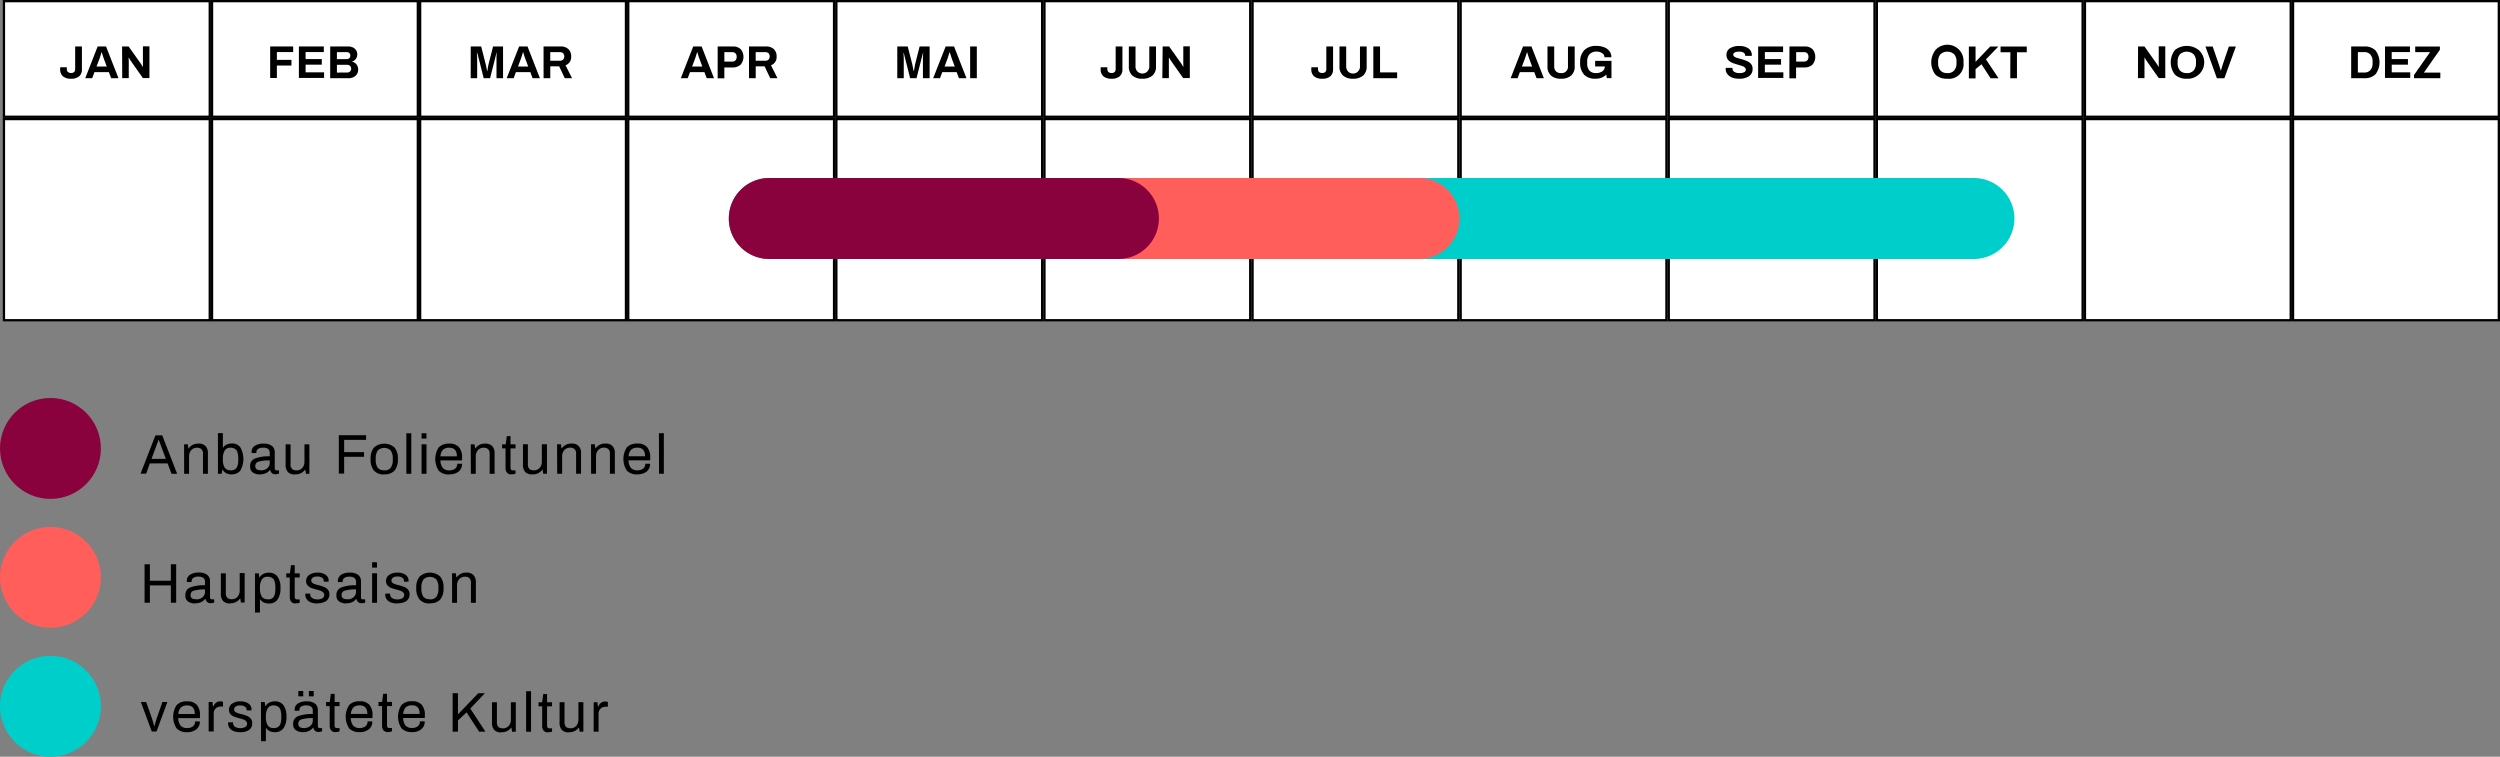 <svg id="b08e4d68-bf4b-47c8-99f1-3fe1648d670f" data-name="Ebene 1" xmlns="http://www.w3.org/2000/svg" viewBox="0 0 892 270"><rect x="0" y="0" width="892" height="270" fill="#808080" stroke="none"/><defs><style>.aab38a2b-e1a3-4696-84ad-83d768606b39{fill:#fff;stroke:#000;stroke-width:0.82px;}.e38da14a-1c22-4815-bb24-e6cd5129d531{fill:#00cecb;}.a3d550ee-4c3d-49a4-846b-ef711b91c2e7{fill:#ff5e5b;}.e9117994-c0cf-4dfc-a4db-bcf505726a96{fill:#89023e;}</style></defs><rect class="aab38a2b-e1a3-4696-84ad-83d768606b39" x="1.41" y="0.41" width="73.43" height="41.25"/><path d="M243.21,483.76a4.33,4.33,0,0,1-2.89-.85,3.16,3.16,0,0,1-1-2.53v-.71h2.38v.68a1.38,1.38,0,0,0,.38,1,1.62,1.62,0,0,0,1.14.36,1.49,1.49,0,0,0,1.09-.36,1.41,1.41,0,0,0,.36-1v-8.1h2.41v8.13a3.18,3.18,0,0,1-1,2.53A4.28,4.28,0,0,1,243.21,483.76Zm9.48-11.51h3l4.43,11.32h-2.61l-.81-2.16h-5.15l-.81,2.16h-2.47Zm3.25,7.16-1.07-2.87c-.13-.35-.37-1.1-.71-2.23h-.08c-.34,1.13-.58,1.88-.71,2.23l-1.08,2.87Zm5.47-7.16h2.33l4.36,6.15q.19.28.66,1.11l.08-.05,0-1v-6.25h2.33v11.32h-2.33l-4.37-6.21a8.47,8.47,0,0,1-.65-1.09l-.08.05c0,.48.05.81.05,1v6.26h-2.33Z" transform="translate(-217.85 -455.67)"/><rect class="aab38a2b-e1a3-4696-84ad-83d768606b39" x="1.41" y="42.49" width="73.43" height="71.77"/><rect class="aab38a2b-e1a3-4696-84ad-83d768606b39" x="75.66" y="0.41" width="73.42" height="41.25"/><path d="M314.25,472.25h8.2v2h-5.81v2.79h5.2v2h-5.2v4.47h-2.39Zm10.25,0h8.89v2h-6.5v2.49h5.78v2h-5.78v2.74h6.6v2h-9Zm11.17,0h6.49a3.56,3.56,0,0,1,1.61.36,2.63,2.63,0,0,1,1.14,1,2.54,2.54,0,0,1,.41,1.45,2.64,2.64,0,0,1-1.84,2.58v.06a2.55,2.55,0,0,1,1.55.94,2.76,2.76,0,0,1,.61,1.77,2.9,2.9,0,0,1-1,2.36,3.77,3.77,0,0,1-2.49.81h-6.49Zm5.81,4.52a1.46,1.46,0,0,0,1-.33,1.17,1.17,0,0,0,.37-.88,1.18,1.18,0,0,0-1.27-1.28h-3.52v2.49Zm.28,4.77a1.41,1.41,0,0,0,1-.37,1.49,1.49,0,0,0,0-2,1.61,1.61,0,0,0-1.15-.37h-3.55v2.77Z" transform="translate(-217.85 -455.67)"/><rect class="aab38a2b-e1a3-4696-84ad-83d768606b39" x="75.66" y="42.49" width="73.42" height="71.77"/><rect class="aab38a2b-e1a3-4696-84ad-83d768606b39" x="149.91" y="0.41" width="73.43" height="41.25"/><path d="M385.81,472.25h3.73l1.58,6.23c.12.48.3,1.33.53,2.56h.08c.2-1.28.35-2.14.46-2.56l1.59-6.23h3.56v11.32H395v-7.21c0-.32,0-.93.1-1.82H395l-.34,1.34-1.95,7.69h-2.28l-1.94-7.69-.35-1.34H388c.06.93.1,1.53.1,1.82v7.21h-2.31Zm17.26,0h3l4.42,11.32h-2.61l-.8-2.16h-5.15l-.81,2.16h-2.48Zm3.25,7.16-1.08-2.87c-.13-.35-.36-1.1-.71-2.23h-.08c-.34,1.13-.58,1.88-.71,2.23l-1.07,2.87Zm5.47-7.16h6a3.9,3.9,0,0,1,2.85.94,3.43,3.43,0,0,1,1,2.61,3.07,3.07,0,0,1-2,3.16l2.31,4.61h-2.59l-2-4.23h-3.17v4.23h-2.39Zm5.79,5.1a1.6,1.6,0,0,0,1.19-.42,1.54,1.54,0,0,0,.41-1.13,1.52,1.52,0,0,0-.41-1.13,1.67,1.67,0,0,0-1.19-.39h-3.4v3.07Z" transform="translate(-217.85 -455.67)"/><rect class="aab38a2b-e1a3-4696-84ad-83d768606b39" x="149.91" y="42.49" width="73.43" height="71.77"/><rect class="aab38a2b-e1a3-4696-84ad-83d768606b39" x="224.16" y="0.41" width="73.43" height="41.25"/><path d="M465.19,472.25h3l4.42,11.32H470l-.81-2.16h-5.15l-.81,2.16h-2.47Zm3.25,7.16-1.07-2.87c-.14-.35-.37-1.1-.71-2.23h-.09c-.34,1.13-.57,1.88-.7,2.23l-1.08,2.87Zm5.47-7.16h5.4a3.83,3.83,0,0,1,2.85,1,4.3,4.3,0,0,1-.05,5.48,4.07,4.07,0,0,1-3,1H476.3v3.9h-2.39Zm5.18,5.39a1.55,1.55,0,0,0,1.19-.44,1.77,1.77,0,0,0,.41-1.26,1.69,1.69,0,0,0-.41-1.22,1.55,1.55,0,0,0-1.19-.44H476.3v3.36Zm6-5.39h6a3.9,3.9,0,0,1,2.85.94,3.43,3.43,0,0,1,1,2.61,3.07,3.07,0,0,1-2,3.16l2.31,4.61h-2.59l-2-4.23h-3.17v4.23h-2.39Zm5.79,5.1a1.58,1.58,0,0,0,1.19-.42,1.76,1.76,0,0,0,0-2.26,1.66,1.66,0,0,0-1.19-.39h-3.4v3.07Z" transform="translate(-217.85 -455.67)"/><rect class="aab38a2b-e1a3-4696-84ad-83d768606b39" x="224.16" y="42.49" width="73.43" height="71.77"/><rect class="aab38a2b-e1a3-4696-84ad-83d768606b39" x="298.41" y="0.41" width="73.42" height="41.25"/><path d="M538,472.25h3.73l1.59,6.23c.12.48.29,1.33.53,2.56h.08c.2-1.28.35-2.14.46-2.56l1.58-6.23h3.57v11.32h-2.39v-7.21c0-.32,0-.93.09-1.82h-.08l-.34,1.34-1.95,7.69h-2.28l-1.95-7.69-.34-1.34h-.08c.06.93.09,1.53.09,1.82v7.21H538Zm17.26,0h3l4.42,11.32H560l-.81-2.16h-5.14l-.81,2.16H550.8Zm3.25,7.16-1.07-2.87c-.13-.35-.37-1.1-.71-2.23h-.08c-.34,1.13-.58,1.88-.71,2.23l-1.07,2.87Zm5.48-7.16h2.39v11.32H564Z" transform="translate(-217.85 -455.67)"/><rect class="aab38a2b-e1a3-4696-84ad-83d768606b39" x="298.41" y="42.49" width="73.42" height="71.77"/><rect class="aab38a2b-e1a3-4696-84ad-83d768606b39" x="372.66" y="0.41" width="73.42" height="41.25"/><path d="M614.46,483.76a4.33,4.33,0,0,1-2.89-.85,3.16,3.16,0,0,1-1-2.53v-.71h2.38v.68a1.38,1.38,0,0,0,.38,1,1.62,1.62,0,0,0,1.14.36,1.49,1.49,0,0,0,1.09-.36,1.41,1.41,0,0,0,.36-1v-8.1h2.41v8.13a3.18,3.18,0,0,1-1,2.53A4.28,4.28,0,0,1,614.46,483.76Zm11,0a5.21,5.21,0,0,1-3.57-1.12,4.14,4.14,0,0,1-1.27-3.28v-7.11H623v7a2.56,2.56,0,0,0,.63,1.87,2.48,2.48,0,0,0,4.29-1.87v-7h2.39v7.11a4.14,4.14,0,0,1-1.28,3.28A5.23,5.23,0,0,1,625.43,483.76Zm7.23-11.51H635l4.36,6.15q.2.28.66,1.11l.08-.05-.05-1v-6.25h2.33v11.32H640l-4.37-6.21a8.47,8.47,0,0,1-.65-1.09l-.08.05c0,.48,0,.81,0,1v6.26h-2.33Z" transform="translate(-217.85 -455.67)"/><rect class="aab38a2b-e1a3-4696-84ad-83d768606b39" x="372.66" y="42.49" width="73.42" height="71.77"/><rect class="aab38a2b-e1a3-4696-84ad-83d768606b39" x="446.91" y="0.41" width="73.42" height="41.25"/><path d="M689.62,483.76a4.33,4.33,0,0,1-2.89-.85,3.16,3.16,0,0,1-1-2.53v-.71h2.38v.68a1.38,1.38,0,0,0,.38,1,1.62,1.62,0,0,0,1.14.36,1.49,1.49,0,0,0,1.09-.36,1.41,1.41,0,0,0,.36-1v-8.1h2.41v8.13a3.18,3.18,0,0,1-1,2.53A4.28,4.28,0,0,1,689.62,483.76Zm11,0a5.21,5.21,0,0,1-3.57-1.12,4.14,4.14,0,0,1-1.27-3.28v-7.11h2.39v7a2.56,2.56,0,0,0,.63,1.87,2.48,2.48,0,0,0,4.29-1.87v-7h2.39v7.11a4.14,4.14,0,0,1-1.28,3.28A5.23,5.23,0,0,1,700.59,483.76Zm7.23-11.51h2.4v9.24h6.1v2.08h-8.5Z" transform="translate(-217.85 -455.67)"/><rect class="aab38a2b-e1a3-4696-84ad-83d768606b39" x="446.91" y="42.49" width="73.42" height="71.77"/><rect class="aab38a2b-e1a3-4696-84ad-83d768606b39" x="521.16" y="0.41" width="73.42" height="41.25"/><path d="M761.27,472.25h3l4.43,11.32h-2.61l-.81-2.16h-5.15l-.81,2.16h-2.47Zm3.25,7.16-1.07-2.87c-.13-.35-.37-1.1-.71-2.23h-.08c-.34,1.13-.58,1.88-.71,2.23l-1.08,2.87Zm10.31,4.35a5.21,5.21,0,0,1-3.57-1.12,4.17,4.17,0,0,1-1.27-3.28v-7.11h2.4v7a2.56,2.56,0,0,0,.62,1.87,2.5,2.5,0,0,0,1.82.63,2.25,2.25,0,0,0,2.47-2.5v-7h2.4v7.11a4.11,4.11,0,0,1-1.29,3.28A5.23,5.23,0,0,1,774.83,483.76Zm12.3,0a5.48,5.48,0,0,1-4.06-1.43,6.1,6.1,0,0,1-1.42-4.42,5.85,5.85,0,0,1,1.52-4.39,5.91,5.91,0,0,1,4.29-1.47,7.34,7.34,0,0,1,2.67.46,4.26,4.26,0,0,1,1.94,1.37,3.49,3.49,0,0,1,.72,2.23h-2.47a1.68,1.68,0,0,0-.83-1.47,3.37,3.37,0,0,0-2-.56A3.41,3.41,0,0,0,785,475a3.82,3.82,0,0,0-.84,2.66v.49a4,4,0,0,0,.78,2.71,3.11,3.11,0,0,0,2.41.88,3.7,3.7,0,0,0,2.21-.63,2.09,2.09,0,0,0,.89-1.73H787v-2h5.82v6.16h-1.65l-.21-1.26a5.18,5.18,0,0,1-1.67,1.11A5.8,5.8,0,0,1,787.13,483.76Z" transform="translate(-217.85 -455.67)"/><rect class="aab38a2b-e1a3-4696-84ad-83d768606b39" x="521.16" y="42.49" width="73.42" height="71.77"/><rect class="aab38a2b-e1a3-4696-84ad-83d768606b39" x="595.41" y="0.41" width="73.42" height="41.25"/><path d="M838.33,483.76a7,7,0,0,1-2.39-.39,4,4,0,0,1-1.72-1.21,2.9,2.9,0,0,1-.64-1.91l0-.36H836l0,.26a1.33,1.33,0,0,0,.65,1.16,3.28,3.28,0,0,0,1.8.43,3.66,3.66,0,0,0,1.76-.32,1,1,0,0,0,.55-.87,1,1,0,0,0-.37-.79,2.28,2.28,0,0,0-.89-.52c-.35-.13-.84-.28-1.47-.46a19.3,19.3,0,0,1-2.16-.72,4,4,0,0,1-1.42-1,2.7,2.7,0,0,1-.59-1.81,2.64,2.64,0,0,1,1.25-2.36,6.09,6.09,0,0,1,3.34-.81,5.6,5.6,0,0,1,3.2.84,2.79,2.79,0,0,1,1.25,2.49v.2h-2.37v-.15a1.13,1.13,0,0,0-.58-1,2.85,2.85,0,0,0-1.54-.36,3.64,3.64,0,0,0-1.6.28.87.87,0,0,0-.54.78.85.85,0,0,0,.33.66,3,3,0,0,0,.82.44c.33.11.8.25,1.41.41a19.69,19.69,0,0,1,2.21.73,4,4,0,0,1,1.5,1,2.59,2.59,0,0,1,.63,1.81,3,3,0,0,1-1.31,2.68A6.31,6.31,0,0,1,838.33,483.76Zm6.83-11.51h8.9v2h-6.51v2.49h5.78v2h-5.78v2.74h6.6v2h-9Zm11.17,0h5.4a3.83,3.83,0,0,1,2.85,1,4.3,4.3,0,0,1-.05,5.48,4.07,4.07,0,0,1-3,1h-2.84v3.9h-2.39Zm5.18,5.39a1.55,1.55,0,0,0,1.19-.44,1.77,1.77,0,0,0,.41-1.26,1.69,1.69,0,0,0-.41-1.22,1.55,1.55,0,0,0-1.19-.44h-2.79v3.36Z" transform="translate(-217.85 -455.67)"/><rect class="aab38a2b-e1a3-4696-84ad-83d768606b39" x="595.41" y="42.49" width="73.42" height="71.77"/><rect class="aab38a2b-e1a3-4696-84ad-83d768606b39" x="669.66" y="0.41" width="73.42" height="41.25"/><path d="M912.64,483.76a5.81,5.81,0,0,1-4.22-1.45,7.19,7.19,0,0,1,0-8.79,5.76,5.76,0,0,1,10,4.39,5.19,5.19,0,0,1-5.75,5.85Zm0-2a3.11,3.11,0,0,0,2.45-.93,3.86,3.86,0,0,0,.84-2.66v-.49a3.8,3.8,0,0,0-.84-2.64,3.65,3.65,0,0,0-4.89,0,3.85,3.85,0,0,0-.82,2.64v.49a3.9,3.9,0,0,0,.82,2.66A3.1,3.1,0,0,0,912.64,481.74Zm7.7-9.49h2.39v5.46l5.23-5.46h2.91l-4.43,4.6,4.49,6.72h-2.84l-3.25-5-2.11,1.75v3.29h-2.39Zm14.81,2.06h-3.5v-2.06H941v2.06h-3.5v9.26h-2.39Z" transform="translate(-217.85 -455.67)"/><rect class="aab38a2b-e1a3-4696-84ad-83d768606b39" x="669.66" y="42.49" width="73.42" height="71.77"/><rect class="aab38a2b-e1a3-4696-84ad-83d768606b39" x="743.91" y="0.41" width="73.42" height="41.25"/><path d="M980.71,472.25H983l4.35,6.15q.2.28.66,1.11l.08-.05,0-1v-6.25h2.33v11.32h-2.33l-4.37-6.21a8.52,8.52,0,0,1-.64-1.09l-.08.05c0,.48,0,.81,0,1v6.26h-2.33Zm17.39,11.51a5.82,5.82,0,0,1-4.23-1.45,7.19,7.19,0,0,1,0-8.79,6.84,6.84,0,0,1,8.47,0,5.86,5.86,0,0,1-4.24,10.24Zm0-2a3.1,3.1,0,0,0,2.44-.93,3.86,3.86,0,0,0,.84-2.66v-.49a3.8,3.8,0,0,0-.84-2.64,3.65,3.65,0,0,0-4.89,0,3.85,3.85,0,0,0-.82,2.64v.49a3.9,3.9,0,0,0,.82,2.66A3.11,3.11,0,0,0,998.1,481.74Zm6.65-9.49h2.59l2.13,6.2c.12.35.37,1.13.74,2.34h.08c.36-1.21.59-2,.71-2.34l2.12-6.2h2.49l-4.1,11.32h-2.67Z" transform="translate(-217.85 -455.67)"/><rect class="aab38a2b-e1a3-4696-84ad-83d768606b39" x="743.91" y="42.49" width="73.42" height="71.77"/><rect class="aab38a2b-e1a3-4696-84ad-83d768606b39" x="818.16" y="0.41" width="73.42" height="41.25"/><path d="M1056.75,472.25h4.69a5.36,5.36,0,0,1,4,1.42,7.06,7.06,0,0,1,0,8.49,5.4,5.4,0,0,1-4,1.41h-4.69Zm4.69,9.29a2.69,2.69,0,0,0,2.19-.88,3.73,3.73,0,0,0,.76-2.51v-.49a3.65,3.65,0,0,0-.76-2.49,2.67,2.67,0,0,0-2.19-.89h-2.3v7.26Zm7.38-9.29h8.9v2h-6.51v2.49H1077v2h-5.78v2.74h6.6v2h-9Zm10.35,10.19,5.72-8.16h-5.29v-2h8.81v1.14l-5.71,8.15h5.86v2h-9.39Z" transform="translate(-217.85 -455.67)"/><rect class="aab38a2b-e1a3-4696-84ad-83d768606b39" x="818.16" y="42.49" width="73.42" height="71.77"/><path class="e38da14a-1c22-4815-bb24-e6cd5129d531" d="M492.33,519.19H922.16a14.45,14.45,0,0,1,14.44,14.44h0a14.45,14.45,0,0,1-14.44,14.44H492.33a14.44,14.44,0,0,1-14.43-14.44h0A14.44,14.44,0,0,1,492.33,519.19Z" transform="translate(-217.85 -455.67)"/><path class="a3d550ee-4c3d-49a4-846b-ef711b91c2e7" d="M492.33,519.19H724.16a14.45,14.45,0,0,1,14.44,14.44h0a14.45,14.45,0,0,1-14.44,14.44H492.33a14.44,14.44,0,0,1-14.43-14.44h0A14.44,14.44,0,0,1,492.33,519.19Z" transform="translate(-217.85 -455.67)"/><path class="e9117994-c0cf-4dfc-a4db-bcf505726a96" d="M492.33,519.19H616.91a14.45,14.45,0,0,1,14.44,14.44h0a14.45,14.45,0,0,1-14.44,14.44H492.33a14.44,14.44,0,0,1-14.43-14.44h0A14.44,14.44,0,0,1,492.33,519.19Z" transform="translate(-217.85 -455.67)"/><circle class="e9117994-c0cf-4dfc-a4db-bcf505726a96" cx="18" cy="160" r="18"/><circle class="a3d550ee-4c3d-49a4-846b-ef711b91c2e7" cx="18" cy="206" r="18"/><circle class="e38da14a-1c22-4815-bb24-e6cd5129d531" cx="18" cy="252" r="18"/><path d="M273.31,611h2.42l5.32,13.72h-2L277.65,621h-6.36L270,624.67h-2Zm3.72,8.4-1.6-4.28-.92-2.48h-.1l-.9,2.44-1.6,4.32Zm6.5-5.2h1.34l.2,1.42h.14a4,4,0,0,1,3.54-1.66,3.21,3.21,0,0,1,2.42.86,3.68,3.68,0,0,1,.86,2.72v7.18h-1.76v-7.06a2.22,2.22,0,0,0-.56-1.74,2.35,2.35,0,0,0-1.62-.5,2.61,2.61,0,0,0-1.4.38,2.55,2.55,0,0,0-1,1.06,3.29,3.29,0,0,0-.38,1.64v6.22h-1.76Zm17,10.76a4.27,4.27,0,0,1-1.9-.42,3.45,3.45,0,0,1-1.36-1.24h-.12l-.22,1.42h-1.32V610.21h1.76v5.14h.12a3,3,0,0,1,1.3-1.1,4.68,4.68,0,0,1,1.9-.34,3.48,3.48,0,0,1,2.92,1.38,8.47,8.47,0,0,1,0,8.28A3.74,3.74,0,0,1,300.56,624.91Zm-.44-1.46a3,3,0,0,0,1.62-.38,2.25,2.25,0,0,0,.88-1.24,7.77,7.77,0,0,0,.28-2.34v-.08a8,8,0,0,0-.28-2.38,2.18,2.18,0,0,0-.9-1.26,2.81,2.81,0,0,0-1.6-.4,2.28,2.28,0,0,0-2.06,1,5.59,5.59,0,0,0-.66,3v.08a5.54,5.54,0,0,0,.64,3A2.32,2.32,0,0,0,300.12,623.45Zm10.49,1.46a4.68,4.68,0,0,1-2.42-.64,2.5,2.5,0,0,1-1.06-2.32,2.73,2.73,0,0,1,1.8-2.76,13.85,13.85,0,0,1,5.2-.76v-1.16a1.79,1.79,0,0,0-.52-1.4,2.67,2.67,0,0,0-1.88-.5,2.84,2.84,0,0,0-1.84.48,1.51,1.51,0,0,0-.54,1.18v.24h-1.7a3.87,3.87,0,0,1,0-.44,2.43,2.43,0,0,1,1.16-2.16,5.58,5.58,0,0,1,3.1-.76,4.64,4.64,0,0,1,3,.82,2.8,2.8,0,0,1,1,2.32v5.7a.7.7,0,0,0,.2.54.83.83,0,0,0,.5.16h.8v1.14a3.25,3.25,0,0,1-1.36.24,1.72,1.72,0,0,1-1.14-.4,2.18,2.18,0,0,1-.62-1.1h-.14a3.61,3.61,0,0,1-1.48,1.16A4.83,4.83,0,0,1,310.61,624.91Zm.46-1.46a3.55,3.55,0,0,0,1.48-.32,2.84,2.84,0,0,0,1.14-.94,2.61,2.61,0,0,0,.44-1.54v-.76a13.46,13.46,0,0,0-3.88.42,1.55,1.55,0,0,0-1.28,1.54,1.46,1.46,0,0,0,.52,1.24A2.86,2.86,0,0,0,311.07,623.45Zm12,1.46a3.33,3.33,0,0,1-2.44-.84,3.82,3.82,0,0,1-.84-2.74v-7.18h1.76v7.06a2.27,2.27,0,0,0,.56,1.76,2.41,2.41,0,0,0,1.62.48,2.83,2.83,0,0,0,1.4-.36,3,3,0,0,0,1-1.08,3.45,3.45,0,0,0,.38-1.64v-6.22h1.76v10.52H327l-.2-1.42h-.14A4.06,4.06,0,0,1,323.09,624.91Zm15.7-14h9.72v1.66h-7.82V617h7.1v1.66h-7.1v6h-1.9Zm16.21,14a4.68,4.68,0,0,1-3.64-1.34,6.06,6.06,0,0,1-1.22-4.16,6,6,0,0,1,1.22-4.14,5.55,5.55,0,0,1,7.28,0,6,6,0,0,1,1.22,4.14,6.11,6.11,0,0,1-1.22,4.16A4.7,4.7,0,0,1,355,624.91Zm0-1.46a2.78,2.78,0,0,0,2.32-.92,5.06,5.06,0,0,0,.72-3v-.16a5,5,0,0,0-.72-3,3.33,3.33,0,0,0-4.64,0,5,5,0,0,0-.72,3v.16a5.06,5.06,0,0,0,.72,3A2.77,2.77,0,0,0,355,623.45Zm7.89-13.24h1.76v14.46h-1.76Zm5.43,0h1.74v1.9h-1.74Zm0,3.94h1.76v10.52h-1.76Zm9.9,10.76a4.9,4.9,0,0,1-3.78-1.34,7.6,7.6,0,0,1,0-8.32,4.87,4.87,0,0,1,3.78-1.34,4.38,4.38,0,0,1,3.4,1.22,5.5,5.5,0,0,1,1.14,3.88v.88H375a4.39,4.39,0,0,0,.86,2.7,3,3,0,0,0,2.34.86,3.38,3.38,0,0,0,2-.58,2.08,2.08,0,0,0,.78-1.78h1.72a3.42,3.42,0,0,1-1.28,2.84A5.18,5.18,0,0,1,378.22,624.91Zm2.7-6.48q0-3.06-2.7-3.06a3.16,3.16,0,0,0-2.26.72,3.62,3.62,0,0,0-.9,2.34Zm4.95-4.28h1.34l.2,1.42h.14a4,4,0,0,1,3.54-1.66,3.21,3.21,0,0,1,2.42.86,3.68,3.68,0,0,1,.86,2.72v7.18h-1.76v-7.06a2.22,2.22,0,0,0-.56-1.74,2.31,2.31,0,0,0-1.62-.5,2.63,2.63,0,0,0-1.4.38,2.55,2.55,0,0,0-1,1.06,3.4,3.4,0,0,0-.38,1.64v6.22h-1.76Zm14.49,10.74a1.91,1.91,0,0,1-1.58-.64,2.53,2.53,0,0,1-.5-1.58v-7.06H397v-1.46h1.3l.38-2.92H400v2.92h1.78v1.46H400v6.9c0,.62.3.94.88.94h.9v1.16a3.31,3.31,0,0,1-.68.2A4.49,4.49,0,0,1,400.36,624.89Zm7.41,0a3.35,3.35,0,0,1-2.44-.84,3.82,3.82,0,0,1-.84-2.74v-7.18h1.76v7.06a2.3,2.3,0,0,0,.56,1.76,2.41,2.41,0,0,0,1.62.48,2.64,2.64,0,0,0,2.42-1.44,3.45,3.45,0,0,0,.38-1.64v-6.22H413v10.52h-1.34l-.2-1.42h-.14A4,4,0,0,1,407.77,624.91Zm8.89-10.76H418l.2,1.42h.14a4,4,0,0,1,3.54-1.66,3.2,3.2,0,0,1,2.42.86,3.64,3.64,0,0,1,.86,2.72v7.18H423.4v-7.06a2.19,2.19,0,0,0-.56-1.74,2.31,2.31,0,0,0-1.62-.5,2.74,2.74,0,0,0-2.42,1.44,3.4,3.4,0,0,0-.38,1.64v6.22h-1.76Zm12.12,0h1.34l.2,1.42h.14a4,4,0,0,1,3.54-1.66,3.21,3.21,0,0,1,2.42.86,3.68,3.68,0,0,1,.86,2.72v7.18h-1.76v-7.06a2.22,2.22,0,0,0-.56-1.74,2.35,2.35,0,0,0-1.62-.5,2.61,2.61,0,0,0-1.4.38,2.55,2.55,0,0,0-1,1.06,3.29,3.29,0,0,0-.38,1.64v6.22h-1.76Zm16.57,10.76a4.93,4.93,0,0,1-3.78-1.34,7.6,7.6,0,0,1,0-8.32,4.89,4.89,0,0,1,3.78-1.34,4.38,4.38,0,0,1,3.4,1.22,5.5,5.5,0,0,1,1.14,3.88v.88h-7.74a4.46,4.46,0,0,0,.86,2.7,3,3,0,0,0,2.34.86,3.38,3.38,0,0,0,2-.58,2.08,2.08,0,0,0,.78-1.78h1.72a3.42,3.42,0,0,1-1.28,2.84A5.18,5.18,0,0,1,445.35,624.91Zm2.7-6.48q0-3.06-2.7-3.06a3.18,3.18,0,0,0-2.26.72,3.73,3.73,0,0,0-.9,2.34Zm4.95-8.22h1.76v14.46H453Z" transform="translate(-217.85 -455.67)"/><path d="M269.43,657h1.9v5.88h7.48V657h1.9v13.72h-1.9v-6.18h-7.48v6.18h-1.9Zm18.05,14a4.65,4.65,0,0,1-2.42-.64A2.48,2.48,0,0,1,284,668a2.73,2.73,0,0,1,1.8-2.76,13.81,13.81,0,0,1,5.2-.76v-1.16a1.79,1.79,0,0,0-.52-1.4,2.68,2.68,0,0,0-1.88-.5,2.82,2.82,0,0,0-1.84.48,1.51,1.51,0,0,0-.54,1.18v.24h-1.7a3.87,3.87,0,0,1,0-.44,2.43,2.43,0,0,1,1.16-2.16,5.56,5.56,0,0,1,3.1-.76,4.64,4.64,0,0,1,3,.82,2.8,2.8,0,0,1,1,2.32v5.7a.7.7,0,0,0,.2.54.81.81,0,0,0,.5.16h.8v1.14a3.28,3.28,0,0,1-1.36.24,1.72,1.72,0,0,1-1.14-.4,2.11,2.11,0,0,1-.62-1.1H291a3.61,3.61,0,0,1-1.48,1.16A4.83,4.83,0,0,1,287.48,670.91Zm.46-1.46a3.58,3.58,0,0,0,1.48-.32,2.84,2.84,0,0,0,1.14-.94,2.68,2.68,0,0,0,.44-1.54v-.76a13.46,13.46,0,0,0-3.88.42,1.55,1.55,0,0,0-1.28,1.54,1.44,1.44,0,0,0,.52,1.24A2.86,2.86,0,0,0,287.94,669.45Zm12,1.46a3.36,3.36,0,0,1-2.44-.84,3.82,3.82,0,0,1-.84-2.74v-7.18h1.76v7.06A2.3,2.3,0,0,0,299,669a2.45,2.45,0,0,0,1.62.48A2.64,2.64,0,0,0,303,668a3.34,3.34,0,0,0,.38-1.64v-6.22h1.76v10.52h-1.34l-.2-1.42h-.14A4,4,0,0,1,300,670.91Zm8.9-10.76h1.32l.22,1.42h.12a3.31,3.31,0,0,1,1.36-1.24,4.24,4.24,0,0,1,1.9-.42,3.71,3.71,0,0,1,3.08,1.34,6.58,6.58,0,0,1,1.08,4.16,6.65,6.65,0,0,1-1.08,4.14,3.52,3.52,0,0,1-2.92,1.36,4.85,4.85,0,0,1-1.9-.34,3.06,3.06,0,0,1-1.3-1.1h-.12v4.66h-1.76Zm4.48,9.3a3,3,0,0,0,1.62-.38,2.25,2.25,0,0,0,.88-1.24,8.11,8.11,0,0,0,.28-2.34v-.08a8.32,8.32,0,0,0-.28-2.38,2.18,2.18,0,0,0-.9-1.26,2.83,2.83,0,0,0-1.6-.4,2.27,2.27,0,0,0-2.06,1,5.59,5.59,0,0,0-.66,3v.08a5.54,5.54,0,0,0,.64,3A2.32,2.32,0,0,0,313.33,669.45Zm10,1.44a1.9,1.9,0,0,1-1.58-.64,2.53,2.53,0,0,1-.5-1.58v-7.06H320v-1.46h1.3l.38-2.92H323v2.92h1.78v1.46H323v6.9c0,.62.29.94.88.94h.9v1.16a3.31,3.31,0,0,1-.68.2A4.49,4.49,0,0,1,323.34,670.89Zm7.79,0a6.18,6.18,0,0,1-2.44-.42,3.32,3.32,0,0,1-1.42-1.14,2.71,2.71,0,0,1-.46-1.52v-.32l0-.12h1.74v.2a1.58,1.58,0,0,0,.74,1.42,3.64,3.64,0,0,0,1.92.46,3.26,3.26,0,0,0,1.68-.4,1.31,1.31,0,0,0,.68-1.16,1.24,1.24,0,0,0-.38-.94,2.45,2.45,0,0,0-.94-.58,12.62,12.62,0,0,0-1.52-.46,15,15,0,0,1-1.9-.6,3.43,3.43,0,0,1-1.24-.88,2.3,2.3,0,0,1-.5-1.54,2.53,2.53,0,0,1,1.12-2.18,5.11,5.11,0,0,1,3.06-.82,5,5,0,0,1,2.08.4,3,3,0,0,1,1.32,1,2.42,2.42,0,0,1,.46,1.44l0,.38h-1.72V663a1.43,1.43,0,0,0-.56-1.16,2.69,2.69,0,0,0-1.76-.46,2.45,2.45,0,0,0-1.68.44,1.26,1.26,0,0,0-.48,1,1,1,0,0,0,.34.76,2.44,2.44,0,0,0,.84.48c.33.12.8.25,1.4.4a14.81,14.81,0,0,1,2,.64,3.18,3.18,0,0,1,1.32.94,2.38,2.38,0,0,1,.56,1.66,2.8,2.8,0,0,1-1.18,2.44A5.42,5.42,0,0,1,331.13,670.91Zm10.26,0a4.63,4.63,0,0,1-2.42-.64,2.48,2.48,0,0,1-1.06-2.32,2.73,2.73,0,0,1,1.8-2.76,13.81,13.81,0,0,1,5.2-.76v-1.16a1.83,1.83,0,0,0-.52-1.4,2.7,2.7,0,0,0-1.88-.5,2.8,2.8,0,0,0-1.84.48,1.51,1.51,0,0,0-.54,1.18v.24h-1.7a2.77,2.77,0,0,1,1.14-2.6,5.54,5.54,0,0,1,3.1-.76,4.66,4.66,0,0,1,3,.82,2.8,2.8,0,0,1,1,2.32v5.7a.67.67,0,0,0,.2.54.81.81,0,0,0,.5.16h.8v1.14a3.28,3.28,0,0,1-1.36.24,1.68,1.68,0,0,1-1.14-.4,2,2,0,0,1-.62-1.1h-.14a3.68,3.68,0,0,1-1.48,1.16A4.9,4.9,0,0,1,341.39,670.91Zm.46-1.46a3.58,3.58,0,0,0,1.48-.32,3,3,0,0,0,1.14-.94,2.68,2.68,0,0,0,.44-1.54v-.76a13.42,13.42,0,0,0-3.88.42,1.54,1.54,0,0,0-1.28,1.54,1.44,1.44,0,0,0,.52,1.24A2.84,2.84,0,0,0,341.85,669.45Zm8.79-13.24h1.74v1.9h-1.74Zm0,3.94h1.76v10.52h-1.76Zm9,10.76a6.24,6.24,0,0,1-2.44-.42,3.38,3.38,0,0,1-1.42-1.14,2.79,2.79,0,0,1-.46-1.52v-.32a.43.43,0,0,0,0-.12h1.74v.2a1.6,1.6,0,0,0,.74,1.42,3.69,3.69,0,0,0,1.92.46,3.26,3.26,0,0,0,1.68-.4,1.29,1.29,0,0,0,.68-1.16,1.21,1.21,0,0,0-.38-.94,2.3,2.3,0,0,0-.94-.58,12.07,12.07,0,0,0-1.52-.46,16.14,16.14,0,0,1-1.9-.6,3.51,3.51,0,0,1-1.24-.88,2.36,2.36,0,0,1-.5-1.54,2.55,2.55,0,0,1,1.12-2.18,5.11,5.11,0,0,1,3.06-.82,4.92,4.92,0,0,1,2.08.4,2.87,2.87,0,0,1,1.32,1,2.36,2.36,0,0,1,.46,1.44l0,.38H362V663a1.41,1.41,0,0,0-.56-1.16,2.67,2.67,0,0,0-1.76-.46,2.45,2.45,0,0,0-1.68.44,1.26,1.26,0,0,0-.48,1,1,1,0,0,0,.34.76,2.64,2.64,0,0,0,.84.48c.34.12.8.25,1.4.4a14.37,14.37,0,0,1,2,.64,3.18,3.18,0,0,1,1.32.94,2.34,2.34,0,0,1,.56,1.66,2.77,2.77,0,0,1-1.18,2.44A5.37,5.37,0,0,1,359.67,670.91Zm11.62,0a4.7,4.7,0,0,1-3.64-1.34,6.11,6.11,0,0,1-1.22-4.16,6,6,0,0,1,1.22-4.14,5.55,5.55,0,0,1,7.28,0,6,6,0,0,1,1.22,4.14,6.06,6.06,0,0,1-1.22,4.16A4.68,4.68,0,0,1,371.29,670.91Zm0-1.46a2.77,2.77,0,0,0,2.32-.92,5.06,5.06,0,0,0,.72-3v-.16a5,5,0,0,0-.72-3,3.33,3.33,0,0,0-4.64,0,5,5,0,0,0-.72,3v.16a5.06,5.06,0,0,0,.72,3A2.78,2.78,0,0,0,371.29,669.45Zm7.9-9.3h1.34l.2,1.42h.14a4,4,0,0,1,3.54-1.66,3.21,3.21,0,0,1,2.42.86,3.68,3.68,0,0,1,.86,2.72v7.18h-1.76v-7.06a2.22,2.22,0,0,0-.56-1.74,2.35,2.35,0,0,0-1.62-.5,2.61,2.61,0,0,0-1.4.38,2.55,2.55,0,0,0-1,1.06,3.29,3.29,0,0,0-.38,1.64v6.22h-1.76Z" transform="translate(-217.85 -455.67)"/><path d="M268.11,706.15H270l1.86,5.26c.26.74.61,1.84,1,3.3h.1q.57-2.07,1-3.3l1.84-5.26h1.76l-3.86,10.52H272Zm16.54,10.76a4.9,4.9,0,0,1-3.78-1.34,7.6,7.6,0,0,1,0-8.32,4.87,4.87,0,0,1,3.78-1.34,4.38,4.38,0,0,1,3.4,1.22,5.5,5.5,0,0,1,1.14,3.88v.88h-7.74a4.39,4.39,0,0,0,.86,2.7,3,3,0,0,0,2.34.86,3.38,3.38,0,0,0,2-.58,2.08,2.08,0,0,0,.78-1.78h1.72a3.42,3.42,0,0,1-1.28,2.84A5.18,5.18,0,0,1,284.65,716.91Zm2.7-6.48q0-3.06-2.7-3.06a3.16,3.16,0,0,0-2.26.72,3.62,3.62,0,0,0-.9,2.34Zm4.95-4.28h1.34l.2,1.58H294a3.17,3.17,0,0,1,.9-1.3,2.32,2.32,0,0,1,1.58-.52,2.47,2.47,0,0,1,.94.16v1.7h-.74a2.68,2.68,0,0,0-1.86.66,2.56,2.56,0,0,0-.72,2v6.22H292.3Zm11.26,10.76a6.21,6.21,0,0,1-2.44-.42,3.38,3.38,0,0,1-1.42-1.14,2.71,2.71,0,0,1-.46-1.52v-.32l0-.12H301v.2a1.6,1.6,0,0,0,.74,1.42,3.64,3.64,0,0,0,1.92.46,3.26,3.26,0,0,0,1.68-.4,1.31,1.31,0,0,0,.68-1.16,1.24,1.24,0,0,0-.38-.94,2.37,2.37,0,0,0-.94-.58,12.07,12.07,0,0,0-1.52-.46,15.55,15.55,0,0,1-1.9-.6,3.51,3.51,0,0,1-1.24-.88,2.36,2.36,0,0,1-.5-1.54,2.53,2.53,0,0,1,1.12-2.18,5.11,5.11,0,0,1,3.06-.82,5,5,0,0,1,2.08.4,2.87,2.87,0,0,1,1.32,1,2.36,2.36,0,0,1,.46,1.44l0,.38h-1.72V709a1.43,1.43,0,0,0-.56-1.16,2.69,2.69,0,0,0-1.76-.46,2.45,2.45,0,0,0-1.68.44,1.26,1.26,0,0,0-.48,1,1,1,0,0,0,.34.76,2.64,2.64,0,0,0,.84.48c.33.12.8.25,1.4.4a14.37,14.37,0,0,1,2,.64,3.18,3.18,0,0,1,1.32.94,2.38,2.38,0,0,1,.56,1.66,2.77,2.77,0,0,1-1.18,2.44A5.39,5.39,0,0,1,303.56,716.91Zm7.4-10.76h1.32l.22,1.42h.12a3.37,3.37,0,0,1,1.36-1.24,4.27,4.27,0,0,1,1.9-.42,3.71,3.71,0,0,1,3.08,1.34,6.58,6.58,0,0,1,1.08,4.16,6.65,6.65,0,0,1-1.08,4.14,3.52,3.52,0,0,1-2.92,1.36,4.85,4.85,0,0,1-1.9-.34,3.12,3.12,0,0,1-1.3-1.1h-.12v4.66H311Zm4.48,9.3a3,3,0,0,0,1.62-.38,2.25,2.25,0,0,0,.88-1.24,7.77,7.77,0,0,0,.28-2.34v-.08a8,8,0,0,0-.28-2.38,2.18,2.18,0,0,0-.9-1.26,2.81,2.81,0,0,0-1.6-.4,2.28,2.28,0,0,0-2.06,1,5.59,5.59,0,0,0-.66,3v.08a5.54,5.54,0,0,0,.64,3A2.32,2.32,0,0,0,315.44,715.45Zm10.49,1.46a4.68,4.68,0,0,1-2.42-.64,2.5,2.5,0,0,1-1.06-2.32,2.73,2.73,0,0,1,1.8-2.76,13.85,13.85,0,0,1,5.2-.76v-1.16a1.79,1.79,0,0,0-.52-1.4,2.67,2.67,0,0,0-1.88-.5,2.84,2.84,0,0,0-1.84.48,1.51,1.51,0,0,0-.54,1.18v.24H323a3.87,3.87,0,0,1,0-.44,2.43,2.43,0,0,1,1.16-2.16,5.58,5.58,0,0,1,3.1-.76,4.64,4.64,0,0,1,3,.82,2.8,2.8,0,0,1,1,2.32v5.7a.7.7,0,0,0,.2.54.83.83,0,0,0,.5.16h.8v1.14a3.25,3.25,0,0,1-1.36.24,1.72,1.72,0,0,1-1.14-.4,2.18,2.18,0,0,1-.62-1.1h-.14a3.61,3.61,0,0,1-1.48,1.16A4.83,4.83,0,0,1,325.93,716.91Zm.46-1.46a3.55,3.55,0,0,0,1.48-.32,2.84,2.84,0,0,0,1.14-.94,2.61,2.61,0,0,0,.44-1.54v-.76a13.46,13.46,0,0,0-3.88.42,1.55,1.55,0,0,0-1.28,1.54,1.46,1.46,0,0,0,.52,1.24A2.86,2.86,0,0,0,326.39,715.45Zm-2.08-13.24h1.74v1.9h-1.74Zm3.74,0h1.74v1.9h-1.74Zm9.52,14.68a1.9,1.9,0,0,1-1.58-.64,2.47,2.47,0,0,1-.5-1.58v-7.06h-1.28v-1.46h1.3l.38-2.92h1.36v2.92H339v1.46h-1.78v6.9c0,.62.29.94.88.94h.9v1.16a3.51,3.51,0,0,1-.68.2A4.49,4.49,0,0,1,337.57,716.89Zm8.64,0a4.93,4.93,0,0,1-3.78-1.34,7.6,7.6,0,0,1,0-8.32,4.89,4.89,0,0,1,3.78-1.34,4.36,4.36,0,0,1,3.4,1.22,5.5,5.5,0,0,1,1.14,3.88v.88H343a4.53,4.53,0,0,0,.86,2.7,3,3,0,0,0,2.34.86,3.38,3.38,0,0,0,2-.58,2.08,2.08,0,0,0,.78-1.78h1.72a3.39,3.39,0,0,1-1.28,2.84A5.16,5.16,0,0,1,346.21,716.91Zm2.7-6.48q0-3.06-2.7-3.06a3.18,3.18,0,0,0-2.26.72,3.73,3.73,0,0,0-.9,2.34Zm7.34,6.46a1.9,1.9,0,0,1-1.58-.64,2.47,2.47,0,0,1-.5-1.58v-7.06h-1.28v-1.46h1.3l.38-2.92h1.36v2.92h1.78v1.46h-1.78v6.9c0,.62.29.94.88.94h.9v1.16a3.51,3.51,0,0,1-.68.2A4.49,4.49,0,0,1,356.25,716.89Zm8.64,0a4.93,4.93,0,0,1-3.78-1.34,7.6,7.6,0,0,1,0-8.32,4.89,4.89,0,0,1,3.78-1.34,4.36,4.36,0,0,1,3.4,1.22,5.5,5.5,0,0,1,1.14,3.88v.88h-7.74a4.53,4.53,0,0,0,.86,2.7,3,3,0,0,0,2.34.86,3.38,3.38,0,0,0,2-.58,2.08,2.08,0,0,0,.78-1.78h1.72a3.39,3.39,0,0,1-1.28,2.84A5.16,5.16,0,0,1,364.89,716.91Zm2.7-6.48q0-3.06-2.7-3.06a3.18,3.18,0,0,0-2.26.72,3.73,3.73,0,0,0-.9,2.34ZM379.35,703h1.9v7.56l7.26-7.56h2.36l-5.22,5.48,5.4,8.24h-2.26l-4.46-6.88-3.08,2.88v4h-1.9Zm17.32,14a3.36,3.36,0,0,1-2.44-.84,3.82,3.82,0,0,1-.84-2.74v-7.18h1.76v7.06a2.3,2.3,0,0,0,.56,1.76,2.45,2.45,0,0,0,1.62.48,2.64,2.64,0,0,0,2.42-1.44,3.34,3.34,0,0,0,.38-1.64v-6.22h1.76v10.52h-1.34l-.2-1.42h-.14A4,4,0,0,1,396.67,716.91Zm8.9-14.7h1.76v14.46h-1.76Zm7.81,14.68a1.9,1.9,0,0,1-1.58-.64,2.53,2.53,0,0,1-.5-1.58v-7.06H410v-1.46h1.3l.38-2.92h1.36v2.92h1.78v1.46h-1.78v6.9c0,.62.29.94.88.94h.9v1.16a3.31,3.31,0,0,1-.68.2A4.49,4.49,0,0,1,413.38,716.89Zm7.41,0a3.33,3.33,0,0,1-2.44-.84,3.82,3.82,0,0,1-.84-2.74v-7.18h1.76v7.06a2.27,2.27,0,0,0,.56,1.76,2.41,2.41,0,0,0,1.62.48,2.83,2.83,0,0,0,1.4-.36,3,3,0,0,0,1-1.08,3.45,3.45,0,0,0,.38-1.64v-6.22H426v10.52h-1.34l-.2-1.42h-.14A4.06,4.06,0,0,1,420.79,716.91Zm8.89-10.76H431l.2,1.58h.12a3.17,3.17,0,0,1,.9-1.3,2.32,2.32,0,0,1,1.58-.52,2.47,2.47,0,0,1,.94.16v1.7H434a2.68,2.68,0,0,0-1.86.66,2.56,2.56,0,0,0-.72,2v6.22h-1.76Z" transform="translate(-217.85 -455.67)"/></svg>